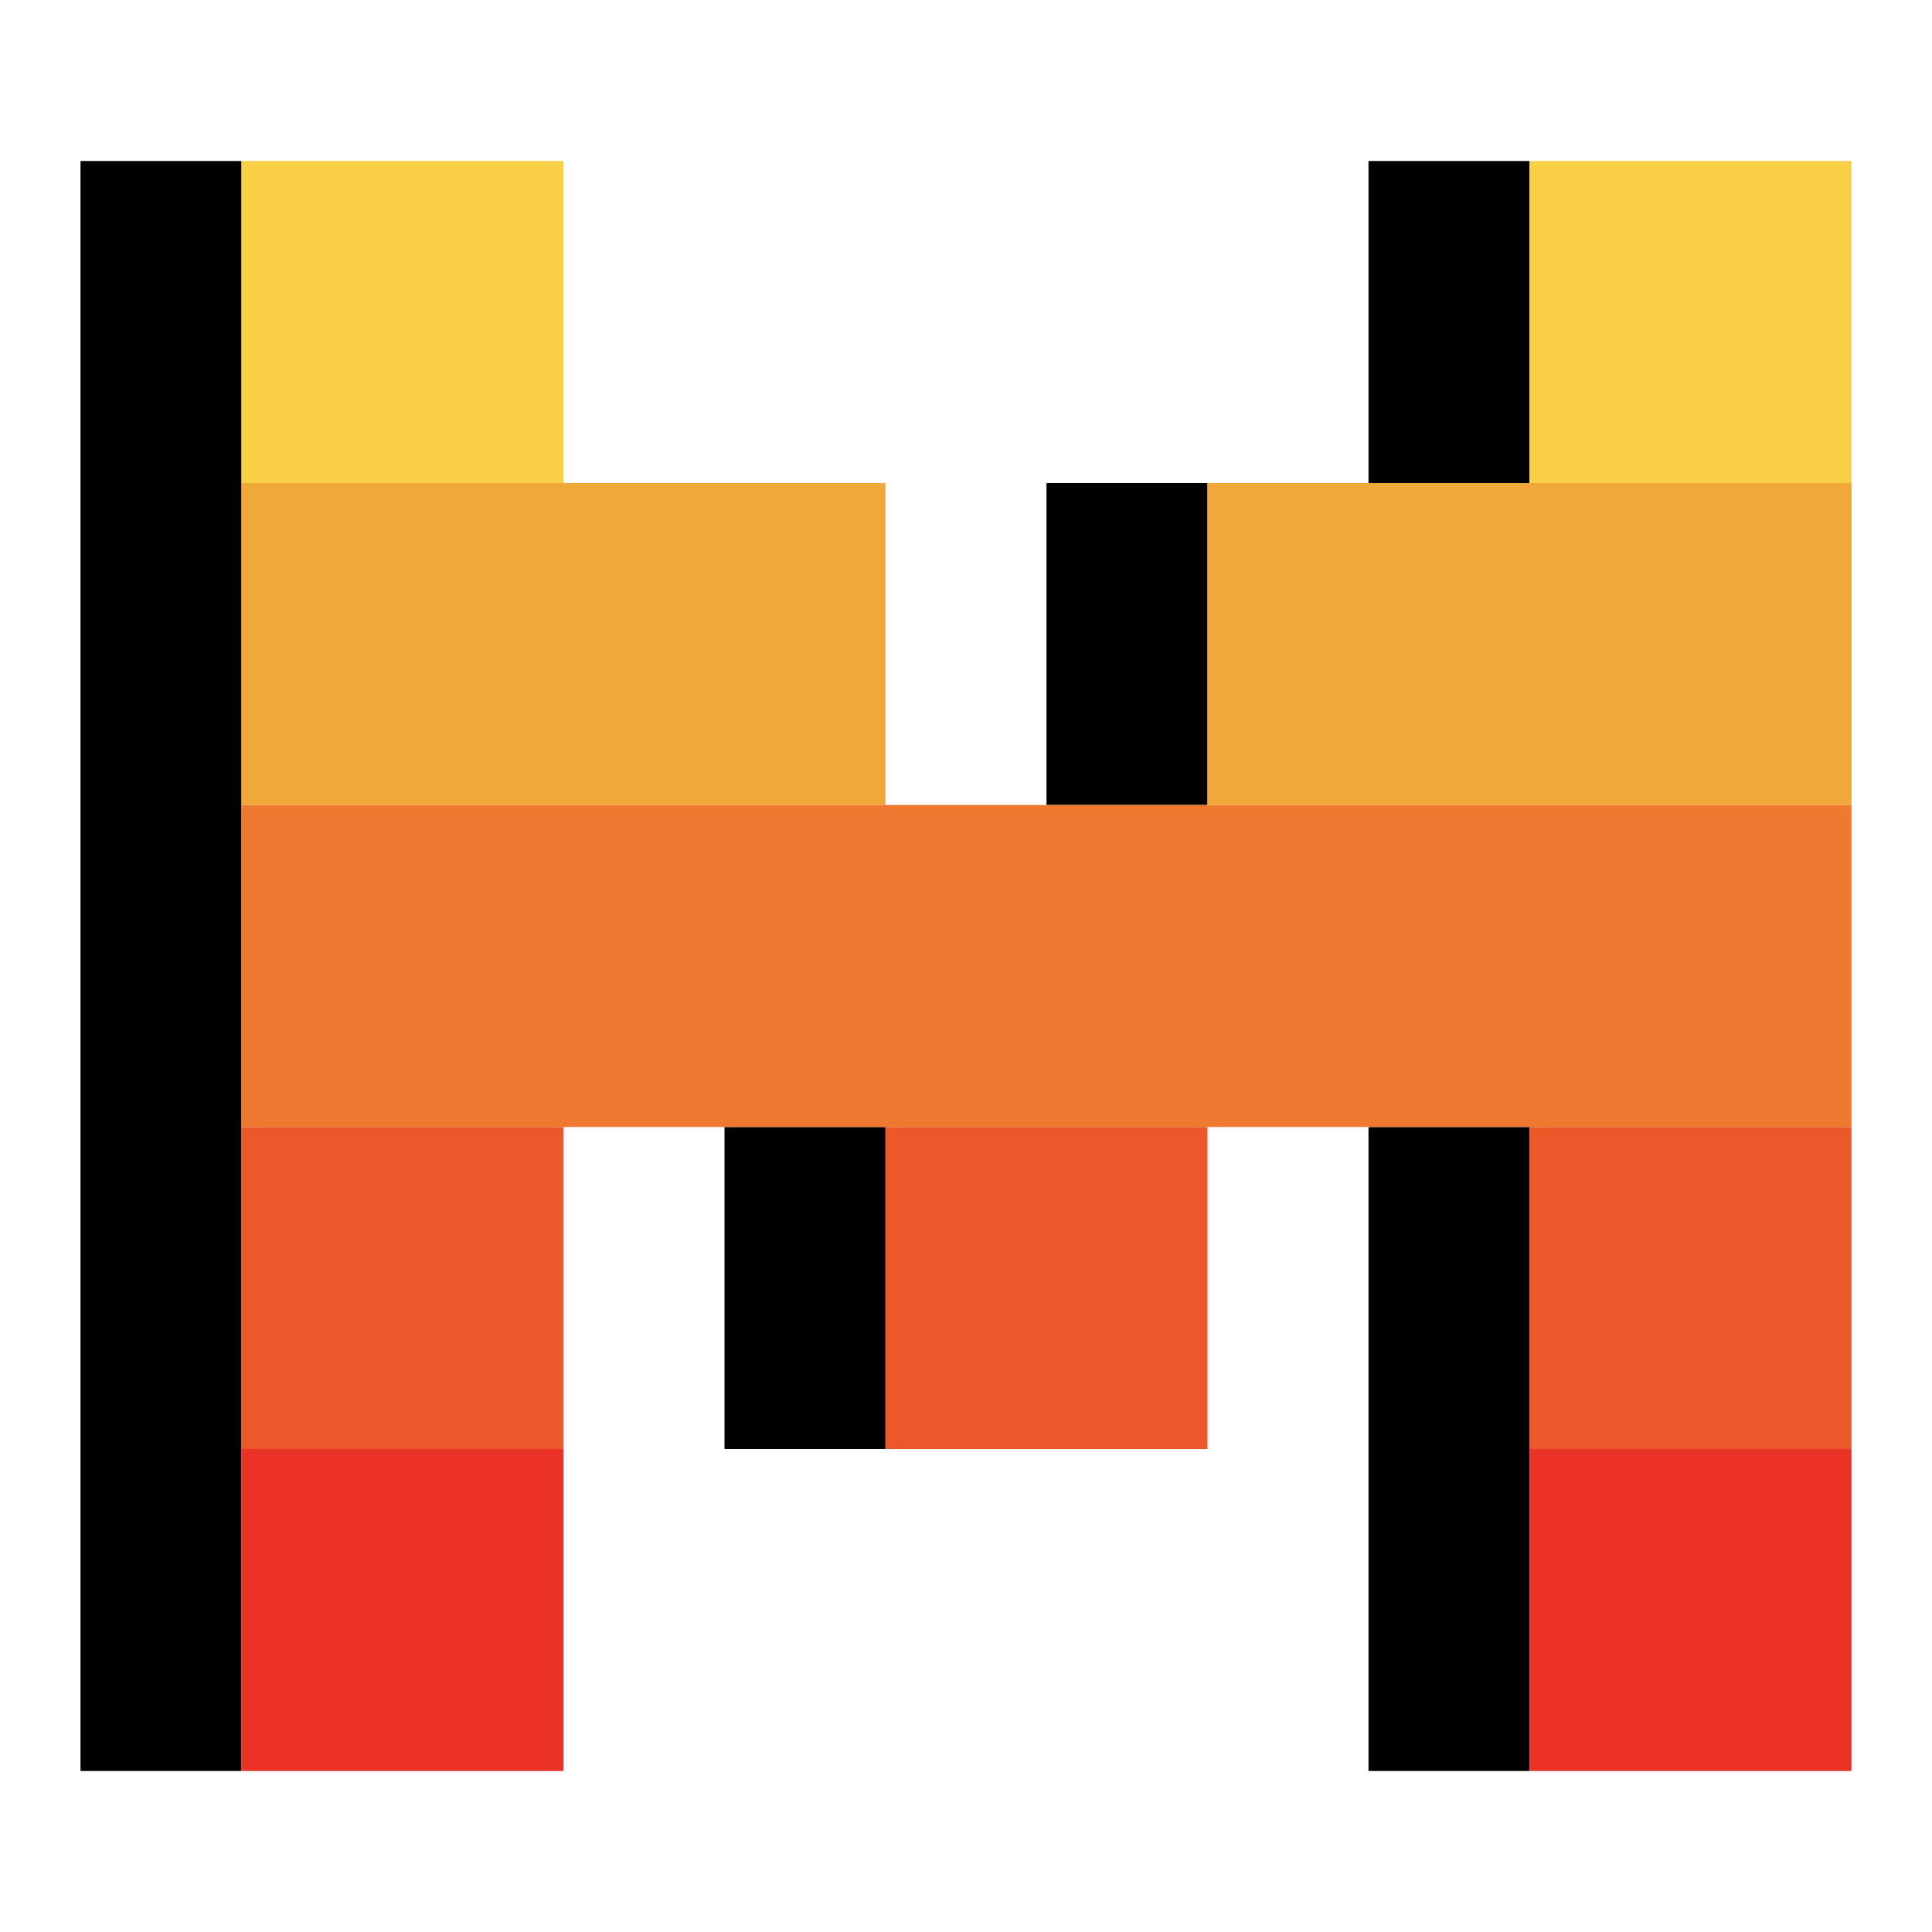 <?xml version="1.0" encoding="UTF-8"?> <svg xmlns="http://www.w3.org/2000/svg" width="1em" height="1em" style="flex:none;line-height:1" viewBox="0 0 24 24"><g fill="none"><path fill="#000" d="M15 6v4h-2V6h2zm4-4v4h-2V2h2zM3 2H1h2zM1 2h2v20H1V2zm8 12h2v4H9v-4zm8 0h2v8h-2v-8z"></path><path fill="#F7D046" d="M19 2h4v4h-4V2zM3 2h4v4H3V2z"></path><path fill="#F2A73B" d="M15 10V6h8v4h-8zM3 10V6h8v4H3z"></path><path fill="#EE792F" d="M3 14v-4h20v4z"></path><path fill="#EB5829" d="M11 14h4v4h-4v-4zm8 0h4v4h-4v-4zM3 14h4v4H3v-4z"></path><path fill="#EA3326" d="M19 18h4v4h-4v-4zM3 18h4v4H3v-4z"></path></g></svg> 